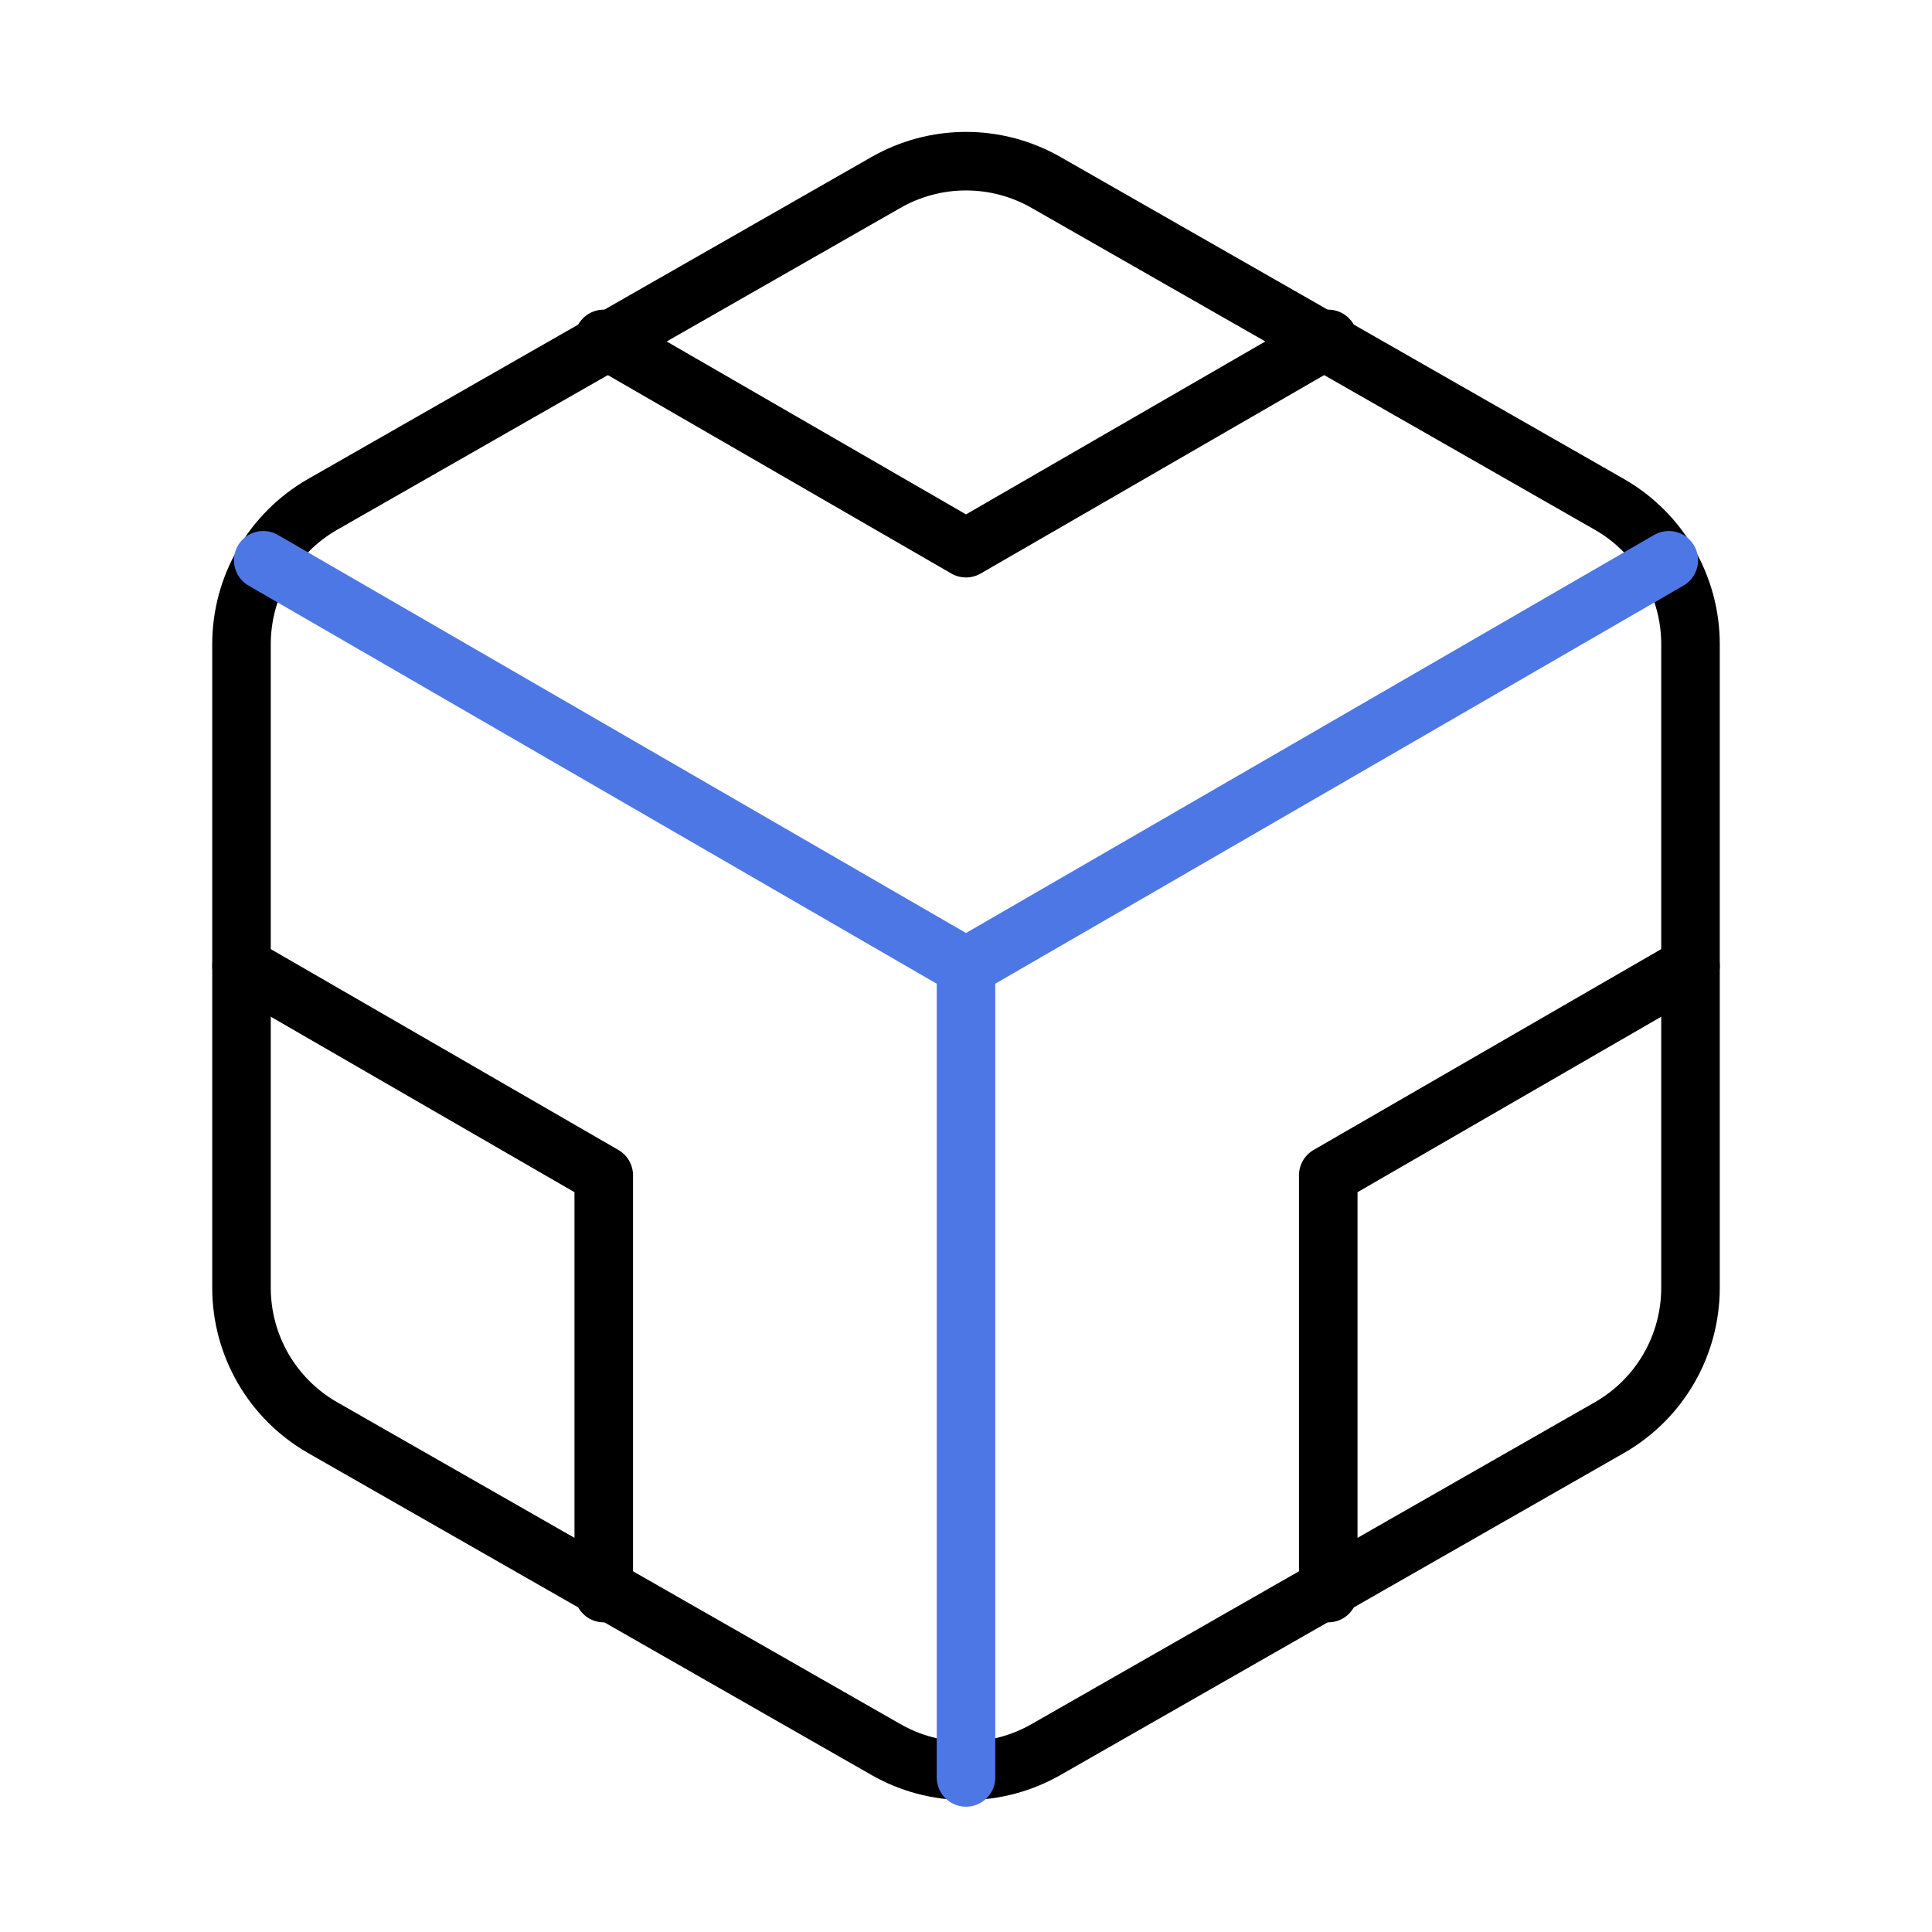 <?xml version="1.0" encoding="UTF-8"?> <svg xmlns="http://www.w3.org/2000/svg" width="66" height="66" viewBox="0 0 66 66" fill="none"><path d="M57.75 44V22C57.749 21.035 57.494 20.088 57.012 19.253C56.529 18.418 55.835 17.725 55 17.242L35.75 6.242C34.914 5.76 33.965 5.506 33 5.506C32.035 5.506 31.086 5.76 30.25 6.242L11 17.242C10.165 17.725 9.471 18.418 8.988 19.253C8.506 20.088 8.251 21.035 8.25 22V44C8.251 44.965 8.506 45.912 8.988 46.747C9.471 47.582 10.165 48.275 11 48.758L30.25 59.758C31.086 60.24 32.035 60.494 33 60.494C33.965 60.494 34.914 60.24 35.75 59.758L55 48.758C55.835 48.275 56.529 47.582 57.012 46.747C57.494 45.912 57.749 44.965 57.75 44Z" stroke="black" stroke-width="2" stroke-linecap="round" stroke-linejoin="round"></path><path d="M20.625 11.578L33 18.727L45.375 11.578" stroke="black" stroke-width="2" stroke-linecap="round" stroke-linejoin="round"></path><path d="M20.625 54.422V40.15L8.25 33" stroke="black" stroke-width="2" stroke-linecap="round" stroke-linejoin="round"></path><path d="M57.75 33L45.375 40.15V54.422" stroke="black" stroke-width="2" stroke-linecap="round" stroke-linejoin="round"></path><path d="M8.992 19.14L33 33.028L57.008 19.14" stroke="#4E77E6" stroke-width="2" stroke-linecap="round" stroke-linejoin="round"></path><path d="M33 60.72V33" stroke="#4E77E6" stroke-width="2" stroke-linecap="round" stroke-linejoin="round"></path></svg> 